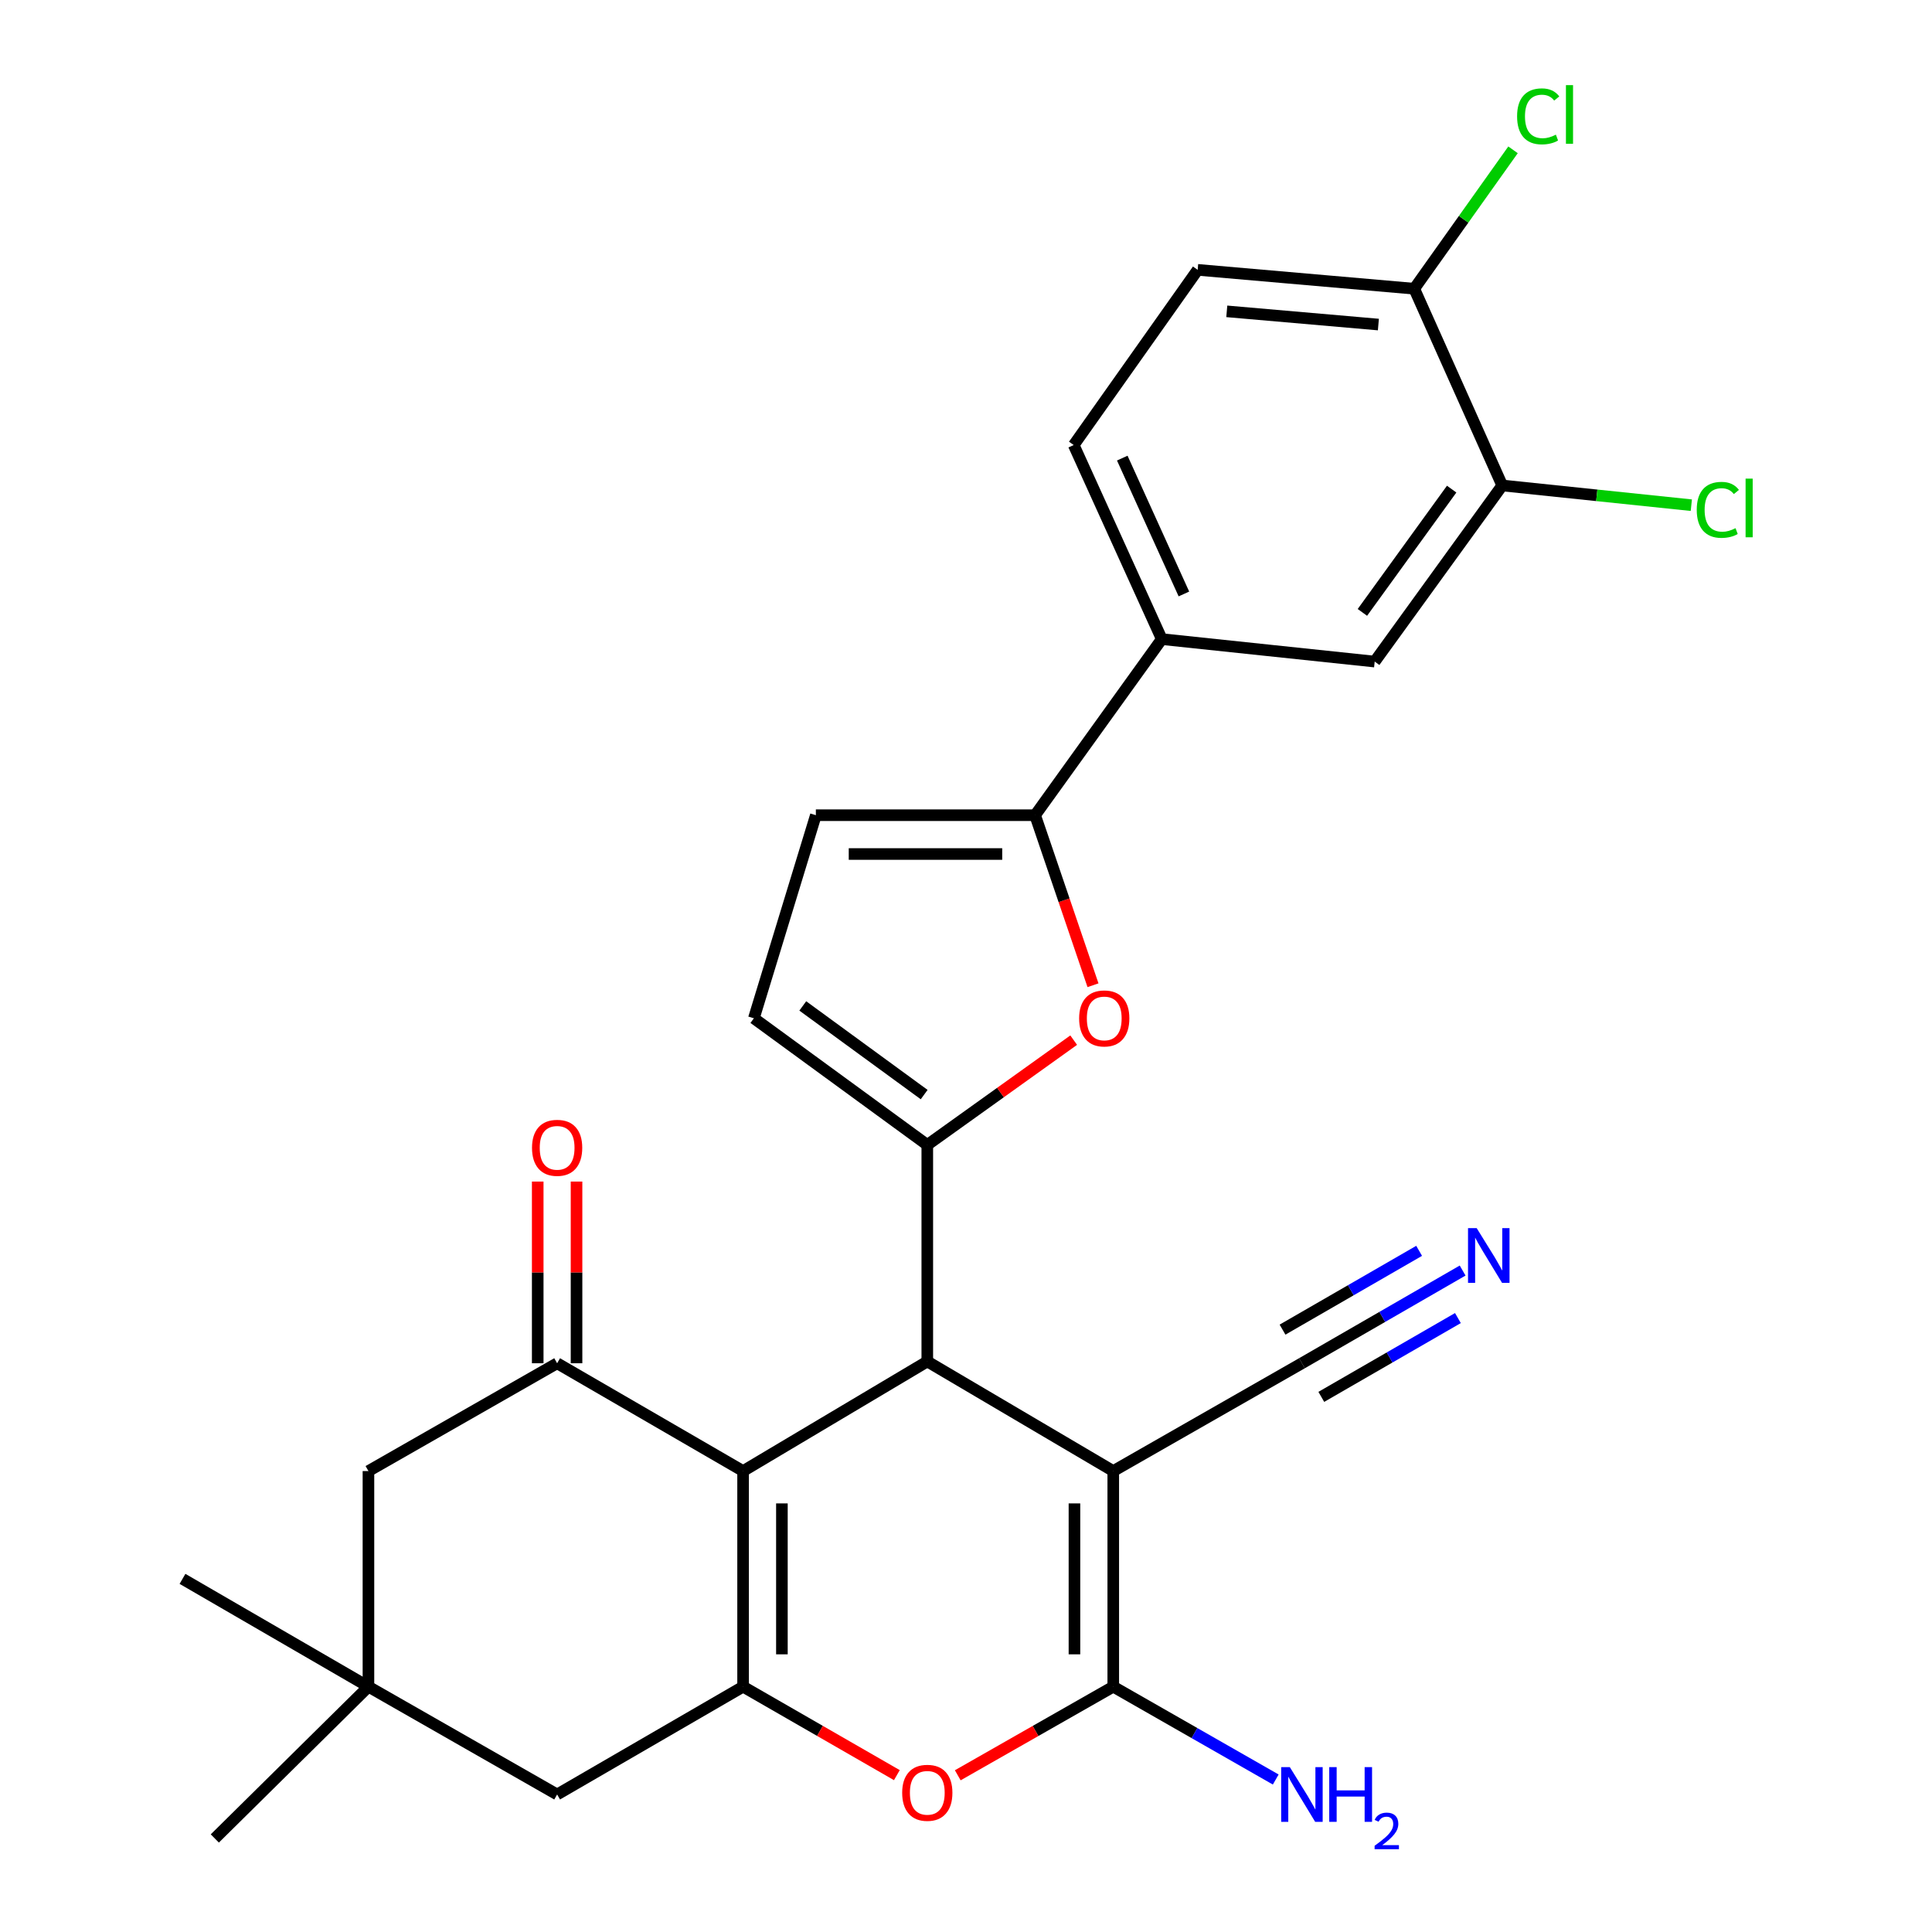 <?xml version='1.0' encoding='iso-8859-1'?>
<svg version='1.1' baseProfile='full'
              xmlns='http://www.w3.org/2000/svg'
                      xmlns:rdkit='http://www.rdkit.org/xml'
                      xmlns:xlink='http://www.w3.org/1999/xlink'
                  xml:space='preserve'
width='1000px' height='1000px' viewBox='0 0 1000 1000'>
<!-- END OF HEADER -->
<rect style='opacity:1.0;fill:#FFFFFF;stroke:none' width='1000' height='1000' x='0' y='0'> </rect>
<path class='bond-1' d='M 576.222,761.418 L 479.965,704.691' style='fill:none;fill-rule:evenodd;stroke:#000000;stroke-width:6px;stroke-linecap:butt;stroke-linejoin:miter;stroke-opacity:1' />
<path class='bond-2' d='M 576.222,761.418 L 576.222,873.019' style='fill:none;fill-rule:evenodd;stroke:#000000;stroke-width:6px;stroke-linecap:butt;stroke-linejoin:miter;stroke-opacity:1' />
<path class='bond-2' d='M 556.133,778.158 L 556.133,856.279' style='fill:none;fill-rule:evenodd;stroke:#000000;stroke-width:6px;stroke-linecap:butt;stroke-linejoin:miter;stroke-opacity:1' />
<path class='bond-10' d='M 576.222,761.418 L 673.873,705.617' style='fill:none;fill-rule:evenodd;stroke:#000000;stroke-width:6px;stroke-linecap:butt;stroke-linejoin:miter;stroke-opacity:1' />
<path class='bond-0' d='M 384.624,761.418 L 479.965,704.691' style='fill:none;fill-rule:evenodd;stroke:#000000;stroke-width:6px;stroke-linecap:butt;stroke-linejoin:miter;stroke-opacity:1' />
<path class='bond-6' d='M 384.624,761.418 L 288.368,705.617' style='fill:none;fill-rule:evenodd;stroke:#000000;stroke-width:6px;stroke-linecap:butt;stroke-linejoin:miter;stroke-opacity:1' />
<path class='bond-28' d='M 384.624,761.418 L 384.624,873.019' style='fill:none;fill-rule:evenodd;stroke:#000000;stroke-width:6px;stroke-linecap:butt;stroke-linejoin:miter;stroke-opacity:1' />
<path class='bond-28' d='M 404.713,778.158 L 404.713,856.279' style='fill:none;fill-rule:evenodd;stroke:#000000;stroke-width:6px;stroke-linecap:butt;stroke-linejoin:miter;stroke-opacity:1' />
<path class='bond-4' d='M 479.965,704.691 L 479.965,592.609' style='fill:none;fill-rule:evenodd;stroke:#000000;stroke-width:6px;stroke-linecap:butt;stroke-linejoin:miter;stroke-opacity:1' />
<path class='bond-5' d='M 576.222,873.019 L 535.978,895.952' style='fill:none;fill-rule:evenodd;stroke:#000000;stroke-width:6px;stroke-linecap:butt;stroke-linejoin:miter;stroke-opacity:1' />
<path class='bond-5' d='M 535.978,895.952 L 495.735,918.885' style='fill:none;fill-rule:evenodd;stroke:#FF0000;stroke-width:6px;stroke-linecap:butt;stroke-linejoin:miter;stroke-opacity:1' />
<path class='bond-21' d='M 576.222,873.019 L 618.271,897.047' style='fill:none;fill-rule:evenodd;stroke:#000000;stroke-width:6px;stroke-linecap:butt;stroke-linejoin:miter;stroke-opacity:1' />
<path class='bond-21' d='M 618.271,897.047 L 660.321,921.076' style='fill:none;fill-rule:evenodd;stroke:#0000FF;stroke-width:6px;stroke-linecap:butt;stroke-linejoin:miter;stroke-opacity:1' />
<path class='bond-3' d='M 384.624,873.019 L 424.42,895.914' style='fill:none;fill-rule:evenodd;stroke:#000000;stroke-width:6px;stroke-linecap:butt;stroke-linejoin:miter;stroke-opacity:1' />
<path class='bond-3' d='M 424.42,895.914 L 464.216,918.81' style='fill:none;fill-rule:evenodd;stroke:#FF0000;stroke-width:6px;stroke-linecap:butt;stroke-linejoin:miter;stroke-opacity:1' />
<path class='bond-14' d='M 384.624,873.019 L 288.368,928.82' style='fill:none;fill-rule:evenodd;stroke:#000000;stroke-width:6px;stroke-linecap:butt;stroke-linejoin:miter;stroke-opacity:1' />
<path class='bond-7' d='M 479.965,592.609 L 517.853,565.492' style='fill:none;fill-rule:evenodd;stroke:#000000;stroke-width:6px;stroke-linecap:butt;stroke-linejoin:miter;stroke-opacity:1' />
<path class='bond-7' d='M 517.853,565.492 L 555.741,538.375' style='fill:none;fill-rule:evenodd;stroke:#FF0000;stroke-width:6px;stroke-linecap:butt;stroke-linejoin:miter;stroke-opacity:1' />
<path class='bond-9' d='M 479.965,592.609 L 390.204,527.055' style='fill:none;fill-rule:evenodd;stroke:#000000;stroke-width:6px;stroke-linecap:butt;stroke-linejoin:miter;stroke-opacity:1' />
<path class='bond-9' d='M 478.349,566.554 L 415.516,520.665' style='fill:none;fill-rule:evenodd;stroke:#000000;stroke-width:6px;stroke-linecap:butt;stroke-linejoin:miter;stroke-opacity:1' />
<path class='bond-16' d='M 288.368,705.617 L 190.706,761.418' style='fill:none;fill-rule:evenodd;stroke:#000000;stroke-width:6px;stroke-linecap:butt;stroke-linejoin:miter;stroke-opacity:1' />
<path class='bond-19' d='M 298.412,705.617 L 298.412,658.597' style='fill:none;fill-rule:evenodd;stroke:#000000;stroke-width:6px;stroke-linecap:butt;stroke-linejoin:miter;stroke-opacity:1' />
<path class='bond-19' d='M 298.412,658.597 L 298.412,611.576' style='fill:none;fill-rule:evenodd;stroke:#FF0000;stroke-width:6px;stroke-linecap:butt;stroke-linejoin:miter;stroke-opacity:1' />
<path class='bond-19' d='M 278.324,705.617 L 278.324,658.597' style='fill:none;fill-rule:evenodd;stroke:#000000;stroke-width:6px;stroke-linecap:butt;stroke-linejoin:miter;stroke-opacity:1' />
<path class='bond-19' d='M 278.324,658.597 L 278.324,611.576' style='fill:none;fill-rule:evenodd;stroke:#FF0000;stroke-width:6px;stroke-linecap:butt;stroke-linejoin:miter;stroke-opacity:1' />
<path class='bond-8' d='M 565.735,509.959 L 550.751,465.954' style='fill:none;fill-rule:evenodd;stroke:#FF0000;stroke-width:6px;stroke-linecap:butt;stroke-linejoin:miter;stroke-opacity:1' />
<path class='bond-8' d='M 550.751,465.954 L 535.766,421.949' style='fill:none;fill-rule:evenodd;stroke:#000000;stroke-width:6px;stroke-linecap:butt;stroke-linejoin:miter;stroke-opacity:1' />
<path class='bond-12' d='M 535.766,421.949 L 601.332,330.804' style='fill:none;fill-rule:evenodd;stroke:#000000;stroke-width:6px;stroke-linecap:butt;stroke-linejoin:miter;stroke-opacity:1' />
<path class='bond-29' d='M 535.766,421.949 L 422.29,421.949' style='fill:none;fill-rule:evenodd;stroke:#000000;stroke-width:6px;stroke-linecap:butt;stroke-linejoin:miter;stroke-opacity:1' />
<path class='bond-29' d='M 518.745,442.037 L 439.311,442.037' style='fill:none;fill-rule:evenodd;stroke:#000000;stroke-width:6px;stroke-linecap:butt;stroke-linejoin:miter;stroke-opacity:1' />
<path class='bond-11' d='M 390.204,527.055 L 422.29,421.949' style='fill:none;fill-rule:evenodd;stroke:#000000;stroke-width:6px;stroke-linecap:butt;stroke-linejoin:miter;stroke-opacity:1' />
<path class='bond-13' d='M 673.873,705.617 L 715.464,681.625' style='fill:none;fill-rule:evenodd;stroke:#000000;stroke-width:6px;stroke-linecap:butt;stroke-linejoin:miter;stroke-opacity:1' />
<path class='bond-13' d='M 715.464,681.625 L 757.055,657.633' style='fill:none;fill-rule:evenodd;stroke:#0000FF;stroke-width:6px;stroke-linecap:butt;stroke-linejoin:miter;stroke-opacity:1' />
<path class='bond-13' d='M 683.91,723.018 L 719.263,702.624' style='fill:none;fill-rule:evenodd;stroke:#000000;stroke-width:6px;stroke-linecap:butt;stroke-linejoin:miter;stroke-opacity:1' />
<path class='bond-13' d='M 719.263,702.624 L 754.616,682.231' style='fill:none;fill-rule:evenodd;stroke:#0000FF;stroke-width:6px;stroke-linecap:butt;stroke-linejoin:miter;stroke-opacity:1' />
<path class='bond-13' d='M 663.835,688.216 L 699.188,667.823' style='fill:none;fill-rule:evenodd;stroke:#000000;stroke-width:6px;stroke-linecap:butt;stroke-linejoin:miter;stroke-opacity:1' />
<path class='bond-13' d='M 699.188,667.823 L 734.54,647.43' style='fill:none;fill-rule:evenodd;stroke:#0000FF;stroke-width:6px;stroke-linecap:butt;stroke-linejoin:miter;stroke-opacity:1' />
<path class='bond-18' d='M 601.332,330.804 L 711.538,342.433' style='fill:none;fill-rule:evenodd;stroke:#000000;stroke-width:6px;stroke-linecap:butt;stroke-linejoin:miter;stroke-opacity:1' />
<path class='bond-22' d='M 601.332,330.804 L 555.754,230.351' style='fill:none;fill-rule:evenodd;stroke:#000000;stroke-width:6px;stroke-linecap:butt;stroke-linejoin:miter;stroke-opacity:1' />
<path class='bond-22' d='M 612.789,307.436 L 580.884,237.119' style='fill:none;fill-rule:evenodd;stroke:#000000;stroke-width:6px;stroke-linecap:butt;stroke-linejoin:miter;stroke-opacity:1' />
<path class='bond-15' d='M 288.368,928.82 L 190.706,873.019' style='fill:none;fill-rule:evenodd;stroke:#000000;stroke-width:6px;stroke-linecap:butt;stroke-linejoin:miter;stroke-opacity:1' />
<path class='bond-26' d='M 190.706,873.019 L 94.461,817.218' style='fill:none;fill-rule:evenodd;stroke:#000000;stroke-width:6px;stroke-linecap:butt;stroke-linejoin:miter;stroke-opacity:1' />
<path class='bond-27' d='M 190.706,873.019 L 111.19,951.586' style='fill:none;fill-rule:evenodd;stroke:#000000;stroke-width:6px;stroke-linecap:butt;stroke-linejoin:miter;stroke-opacity:1' />
<path class='bond-30' d='M 190.706,873.019 L 190.706,761.418' style='fill:none;fill-rule:evenodd;stroke:#000000;stroke-width:6px;stroke-linecap:butt;stroke-linejoin:miter;stroke-opacity:1' />
<path class='bond-17' d='M 777.551,251.276 L 711.538,342.433' style='fill:none;fill-rule:evenodd;stroke:#000000;stroke-width:6px;stroke-linecap:butt;stroke-linejoin:miter;stroke-opacity:1' />
<path class='bond-17' d='M 751.379,253.168 L 705.17,316.977' style='fill:none;fill-rule:evenodd;stroke:#000000;stroke-width:6px;stroke-linecap:butt;stroke-linejoin:miter;stroke-opacity:1' />
<path class='bond-24' d='M 777.551,251.276 L 826.489,256.381' style='fill:none;fill-rule:evenodd;stroke:#000000;stroke-width:6px;stroke-linecap:butt;stroke-linejoin:miter;stroke-opacity:1' />
<path class='bond-24' d='M 826.489,256.381 L 875.427,261.485' style='fill:none;fill-rule:evenodd;stroke:#00CC00;stroke-width:6px;stroke-linecap:butt;stroke-linejoin:miter;stroke-opacity:1' />
<path class='bond-31' d='M 777.551,251.276 L 732.006,149.44' style='fill:none;fill-rule:evenodd;stroke:#000000;stroke-width:6px;stroke-linecap:butt;stroke-linejoin:miter;stroke-opacity:1' />
<path class='bond-20' d='M 732.006,149.44 L 619.914,139.675' style='fill:none;fill-rule:evenodd;stroke:#000000;stroke-width:6px;stroke-linecap:butt;stroke-linejoin:miter;stroke-opacity:1' />
<path class='bond-20' d='M 713.449,167.988 L 634.984,161.152' style='fill:none;fill-rule:evenodd;stroke:#000000;stroke-width:6px;stroke-linecap:butt;stroke-linejoin:miter;stroke-opacity:1' />
<path class='bond-25' d='M 732.006,149.44 L 757.575,113.496' style='fill:none;fill-rule:evenodd;stroke:#000000;stroke-width:6px;stroke-linecap:butt;stroke-linejoin:miter;stroke-opacity:1' />
<path class='bond-25' d='M 757.575,113.496 L 783.143,77.551' style='fill:none;fill-rule:evenodd;stroke:#00CC00;stroke-width:6px;stroke-linecap:butt;stroke-linejoin:miter;stroke-opacity:1' />
<path class='bond-23' d='M 555.754,230.351 L 619.914,139.675' style='fill:none;fill-rule:evenodd;stroke:#000000;stroke-width:6px;stroke-linecap:butt;stroke-linejoin:miter;stroke-opacity:1' />
<path  class='atom-6' d='M 466.965 927.951
Q 466.965 921.151, 470.325 917.351
Q 473.685 913.551, 479.965 913.551
Q 486.245 913.551, 489.605 917.351
Q 492.965 921.151, 492.965 927.951
Q 492.965 934.831, 489.565 938.751
Q 486.165 942.631, 479.965 942.631
Q 473.725 942.631, 470.325 938.751
Q 466.965 934.871, 466.965 927.951
M 479.965 939.431
Q 484.285 939.431, 486.605 936.551
Q 488.965 933.631, 488.965 927.951
Q 488.965 922.391, 486.605 919.591
Q 484.285 916.751, 479.965 916.751
Q 475.645 916.751, 473.285 919.551
Q 470.965 922.351, 470.965 927.951
Q 470.965 933.671, 473.285 936.551
Q 475.645 939.431, 479.965 939.431
' fill='#FF0000'/>
<path  class='atom-8' d='M 558.557 527.135
Q 558.557 520.335, 561.917 516.535
Q 565.277 512.735, 571.557 512.735
Q 577.837 512.735, 581.197 516.535
Q 584.557 520.335, 584.557 527.135
Q 584.557 534.015, 581.157 537.935
Q 577.757 541.815, 571.557 541.815
Q 565.317 541.815, 561.917 537.935
Q 558.557 534.055, 558.557 527.135
M 571.557 538.615
Q 575.877 538.615, 578.197 535.735
Q 580.557 532.815, 580.557 527.135
Q 580.557 521.575, 578.197 518.775
Q 575.877 515.935, 571.557 515.935
Q 567.237 515.935, 564.877 518.735
Q 562.557 521.535, 562.557 527.135
Q 562.557 532.855, 564.877 535.735
Q 567.237 538.615, 571.557 538.615
' fill='#FF0000'/>
<path  class='atom-14' d='M 764.327 635.667
L 773.607 650.667
Q 774.527 652.147, 776.007 654.827
Q 777.487 657.507, 777.567 657.667
L 777.567 635.667
L 781.327 635.667
L 781.327 663.987
L 777.447 663.987
L 767.487 647.587
Q 766.327 645.667, 765.087 643.467
Q 763.887 641.267, 763.527 640.587
L 763.527 663.987
L 759.847 663.987
L 759.847 635.667
L 764.327 635.667
' fill='#0000FF'/>
<path  class='atom-20' d='M 275.368 594.107
Q 275.368 587.307, 278.728 583.507
Q 282.088 579.707, 288.368 579.707
Q 294.648 579.707, 298.008 583.507
Q 301.368 587.307, 301.368 594.107
Q 301.368 600.987, 297.968 604.907
Q 294.568 608.787, 288.368 608.787
Q 282.128 608.787, 278.728 604.907
Q 275.368 601.027, 275.368 594.107
M 288.368 605.587
Q 292.688 605.587, 295.008 602.707
Q 297.368 599.787, 297.368 594.107
Q 297.368 588.547, 295.008 585.747
Q 292.688 582.907, 288.368 582.907
Q 284.048 582.907, 281.688 585.707
Q 279.368 588.507, 279.368 594.107
Q 279.368 599.827, 281.688 602.707
Q 284.048 605.587, 288.368 605.587
' fill='#FF0000'/>
<path  class='atom-22' d='M 667.613 914.66
L 676.893 929.66
Q 677.813 931.14, 679.293 933.82
Q 680.773 936.5, 680.853 936.66
L 680.853 914.66
L 684.613 914.66
L 684.613 942.98
L 680.733 942.98
L 670.773 926.58
Q 669.613 924.66, 668.373 922.46
Q 667.173 920.26, 666.813 919.58
L 666.813 942.98
L 663.133 942.98
L 663.133 914.66
L 667.613 914.66
' fill='#0000FF'/>
<path  class='atom-22' d='M 688.013 914.66
L 691.853 914.66
L 691.853 926.7
L 706.333 926.7
L 706.333 914.66
L 710.173 914.66
L 710.173 942.98
L 706.333 942.98
L 706.333 929.9
L 691.853 929.9
L 691.853 942.98
L 688.013 942.98
L 688.013 914.66
' fill='#0000FF'/>
<path  class='atom-22' d='M 711.546 941.986
Q 712.232 940.217, 713.869 939.241
Q 715.506 938.237, 717.776 938.237
Q 720.601 938.237, 722.185 939.769
Q 723.769 941.3, 723.769 944.019
Q 723.769 946.791, 721.71 949.378
Q 719.677 951.965, 715.453 955.028
L 724.086 955.028
L 724.086 957.14
L 711.493 957.14
L 711.493 955.371
Q 714.978 952.889, 717.037 951.041
Q 719.122 949.193, 720.126 947.53
Q 721.129 945.867, 721.129 944.151
Q 721.129 942.356, 720.231 941.353
Q 719.334 940.349, 717.776 940.349
Q 716.271 940.349, 715.268 940.957
Q 714.265 941.564, 713.552 942.91
L 711.546 941.986
' fill='#0000FF'/>
<path  class='atom-25' d='M 878.232 263.897
Q 878.232 256.857, 881.512 253.177
Q 884.832 249.457, 891.112 249.457
Q 896.952 249.457, 900.072 253.577
L 897.432 255.737
Q 895.152 252.737, 891.112 252.737
Q 886.832 252.737, 884.552 255.617
Q 882.312 258.457, 882.312 263.897
Q 882.312 269.497, 884.632 272.377
Q 886.992 275.257, 891.552 275.257
Q 894.672 275.257, 898.312 273.377
L 899.432 276.377
Q 897.952 277.337, 895.712 277.897
Q 893.472 278.457, 890.992 278.457
Q 884.832 278.457, 881.512 274.697
Q 878.232 270.937, 878.232 263.897
' fill='#00CC00'/>
<path  class='atom-25' d='M 903.512 247.737
L 907.192 247.737
L 907.192 278.097
L 903.512 278.097
L 903.512 247.737
' fill='#00CC00'/>
<path  class='atom-26' d='M 785.246 60.224
Q 785.246 53.184, 788.526 49.504
Q 791.846 45.784, 798.126 45.784
Q 803.966 45.784, 807.086 49.904
L 804.446 52.064
Q 802.166 49.064, 798.126 49.064
Q 793.846 49.064, 791.566 51.944
Q 789.326 54.784, 789.326 60.224
Q 789.326 65.824, 791.646 68.704
Q 794.006 71.584, 798.566 71.584
Q 801.686 71.584, 805.326 69.704
L 806.446 72.704
Q 804.966 73.664, 802.726 74.224
Q 800.486 74.784, 798.006 74.784
Q 791.846 74.784, 788.526 71.024
Q 785.246 67.264, 785.246 60.224
' fill='#00CC00'/>
<path  class='atom-26' d='M 810.526 44.064
L 814.206 44.064
L 814.206 74.424
L 810.526 74.424
L 810.526 44.064
' fill='#00CC00'/>
</svg>
